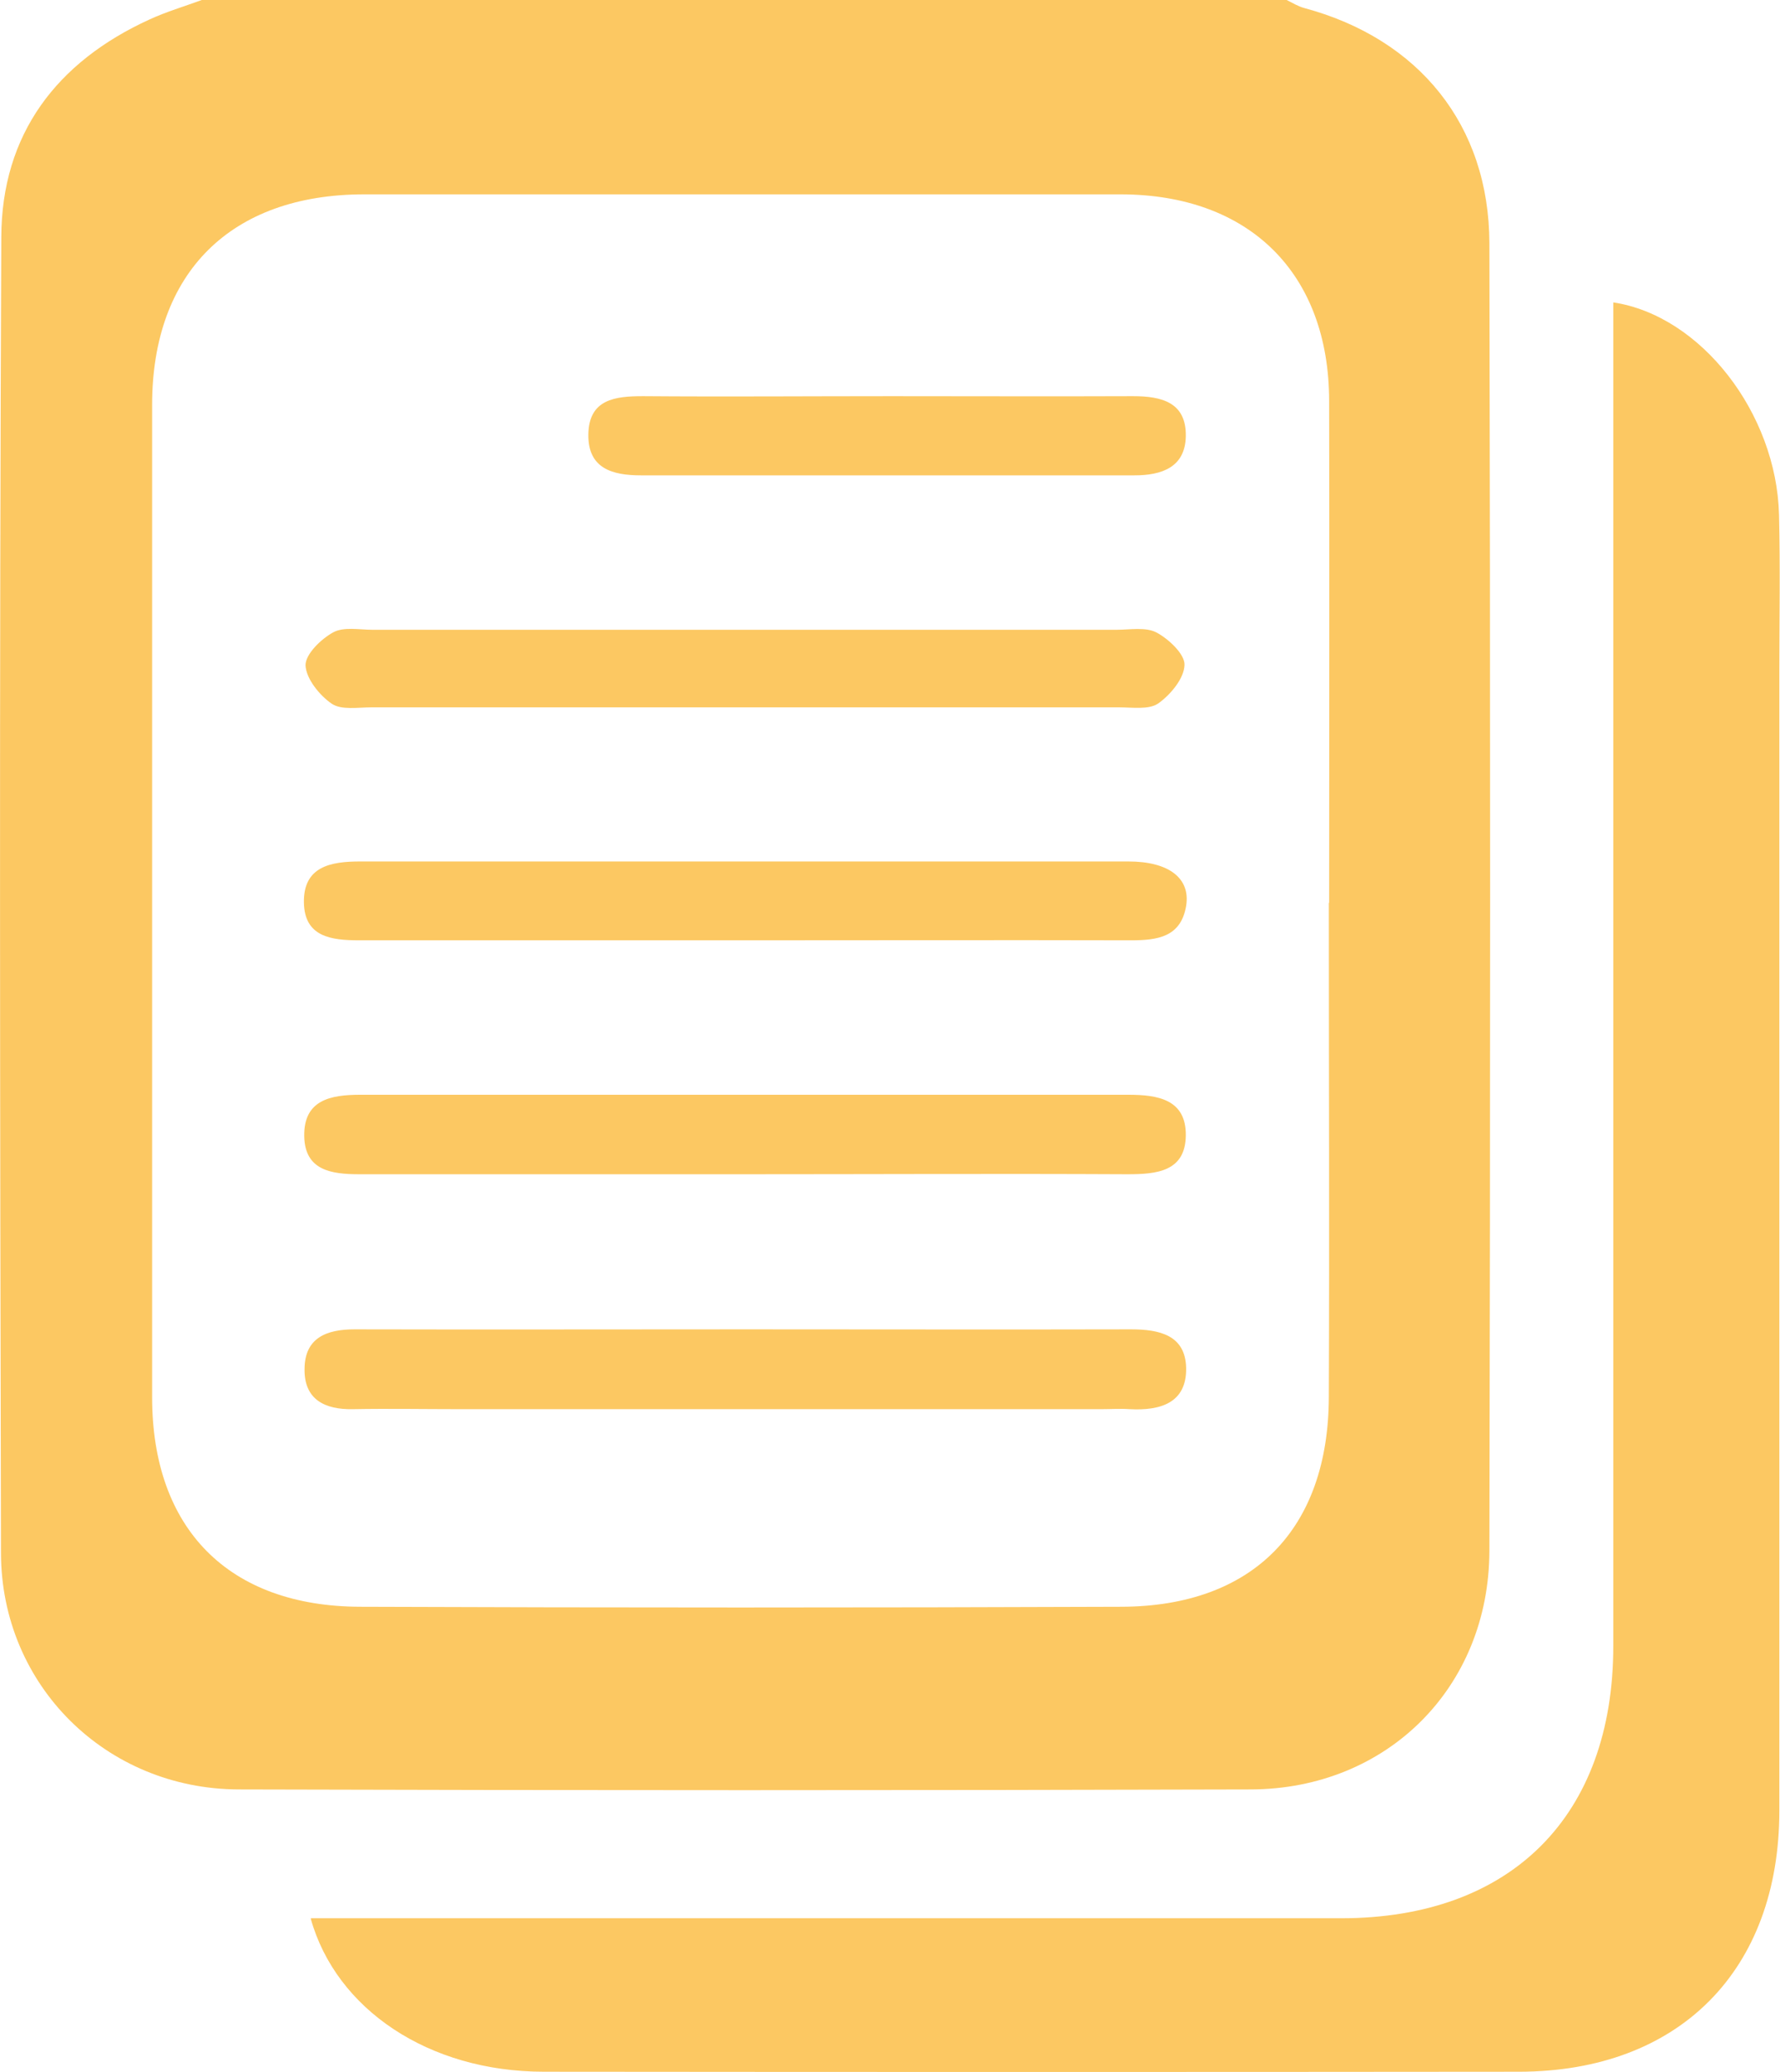 <?xml version="1.0" encoding="UTF-8"?><svg id="Layer_2" xmlns="http://www.w3.org/2000/svg" viewBox="0 0 54.88 63.85"><defs><style>.cls-1{fill:#fcc862;}</style></defs><g id="Layer_1-2"><g><path class="cls-1" d="M6.22,0H39.67c.18,.09,.36,.2,.55,.25,3.53,.95,5.69,3.61,5.7,7.24,.03,13.44,.03,26.87,0,40.31-.01,4.21-3.16,7.34-7.36,7.35-10.4,.03-20.8,.03-31.2,0-4.09-.01-7.32-3.21-7.33-7.28C0,34.35-.02,20.83,.04,7.31,.05,4.14,1.74,1.91,4.61,.6c.52-.24,1.07-.4,1.61-.6ZM40.98,27.83c0-5.16,.01-10.32,0-15.48-.01-3.93-2.46-6.35-6.41-6.36-7.78,0-15.56,0-23.34,0-4.11,0-6.54,2.41-6.54,6.49,0,10.19,0,20.39,0,30.58,0,4.05,2.35,6.45,6.42,6.46,7.82,.03,15.64,.03,23.46,0,4.06-.01,6.39-2.39,6.4-6.47,.02-5.08,0-10.15,0-15.23Z"/><path class="cls-1" d="M9.59,59.12H26.75c4.87,0,9.74,0,14.6,0,5.24,0,8.39-3.15,8.39-8.39,0-13.31,0-26.63,0-39.94v-1.47c2.71,.41,5.03,3.42,5.11,6.54,.04,1.62,.01,3.24,.01,4.87,0,11.69,0,23.38,0,35.07,0,4.93-3.09,8.04-8.01,8.05-10.03,.01-20.05,.01-30.08,0-3.56,0-6.41-1.93-7.19-4.72Z"/><path class="cls-1" d="M23.02,40.97c3.95,0,7.9,.01,11.85,0,.88,0,1.68,.18,1.7,1.19,.02,1.09-.81,1.32-1.74,1.27-.29-.02-.58,0-.87,0-6.61,0-13.22,0-19.83,0-1.08,0-2.16-.02-3.24,0-.88,.02-1.52-.3-1.5-1.25,.01-.95,.68-1.21,1.54-1.21,4.03,.01,8.06,0,12.09,0Z"/><path class="cls-1" d="M22.91,28.98c-3.95,0-7.89,0-11.84,0-.87,0-1.68-.11-1.7-1.16-.02-1.12,.83-1.27,1.74-1.27,7.89,0,15.79,0,23.68,0,1.25,0,1.92,.52,1.78,1.37-.16,.96-.88,1.06-1.7,1.06-3.99-.01-7.98,0-11.97,0Z"/><path class="cls-1" d="M22.92,36.19c-3.95,0-7.9,0-11.84,0-.87,0-1.68-.12-1.7-1.17-.02-1.12,.81-1.28,1.73-1.28,7.89,0,15.79,0,23.68,0,.92,0,1.78,.15,1.77,1.25-.01,1.12-.9,1.2-1.8,1.2-3.95-.02-7.9,0-11.84,0Z"/><path class="cls-1" d="M23.08,19.41c3.78,0,7.56,0,11.34,0,.41,0,.9-.09,1.23,.08,.38,.2,.88,.67,.87,1-.01,.42-.43,.92-.81,1.19-.29,.2-.8,.12-1.21,.12-7.68,0-15.37,0-23.05,0-.41,0-.92,.09-1.22-.11-.38-.26-.79-.77-.81-1.18-.01-.34,.47-.81,.85-1.02,.33-.18,.81-.08,1.22-.08,3.86,0,7.73,0,11.59,0Z"/><path class="cls-1" d="M27.44,12.21c2.5,0,4.99,.01,7.49,0,.89,0,1.65,.19,1.63,1.24-.02,.95-.74,1.2-1.58,1.2-5.07,0-10.15,0-15.22,0-.88,0-1.64-.21-1.62-1.27,.02-1.08,.83-1.17,1.69-1.17,2.54,.02,5.07,0,7.61,0Z"/></g></g></svg>